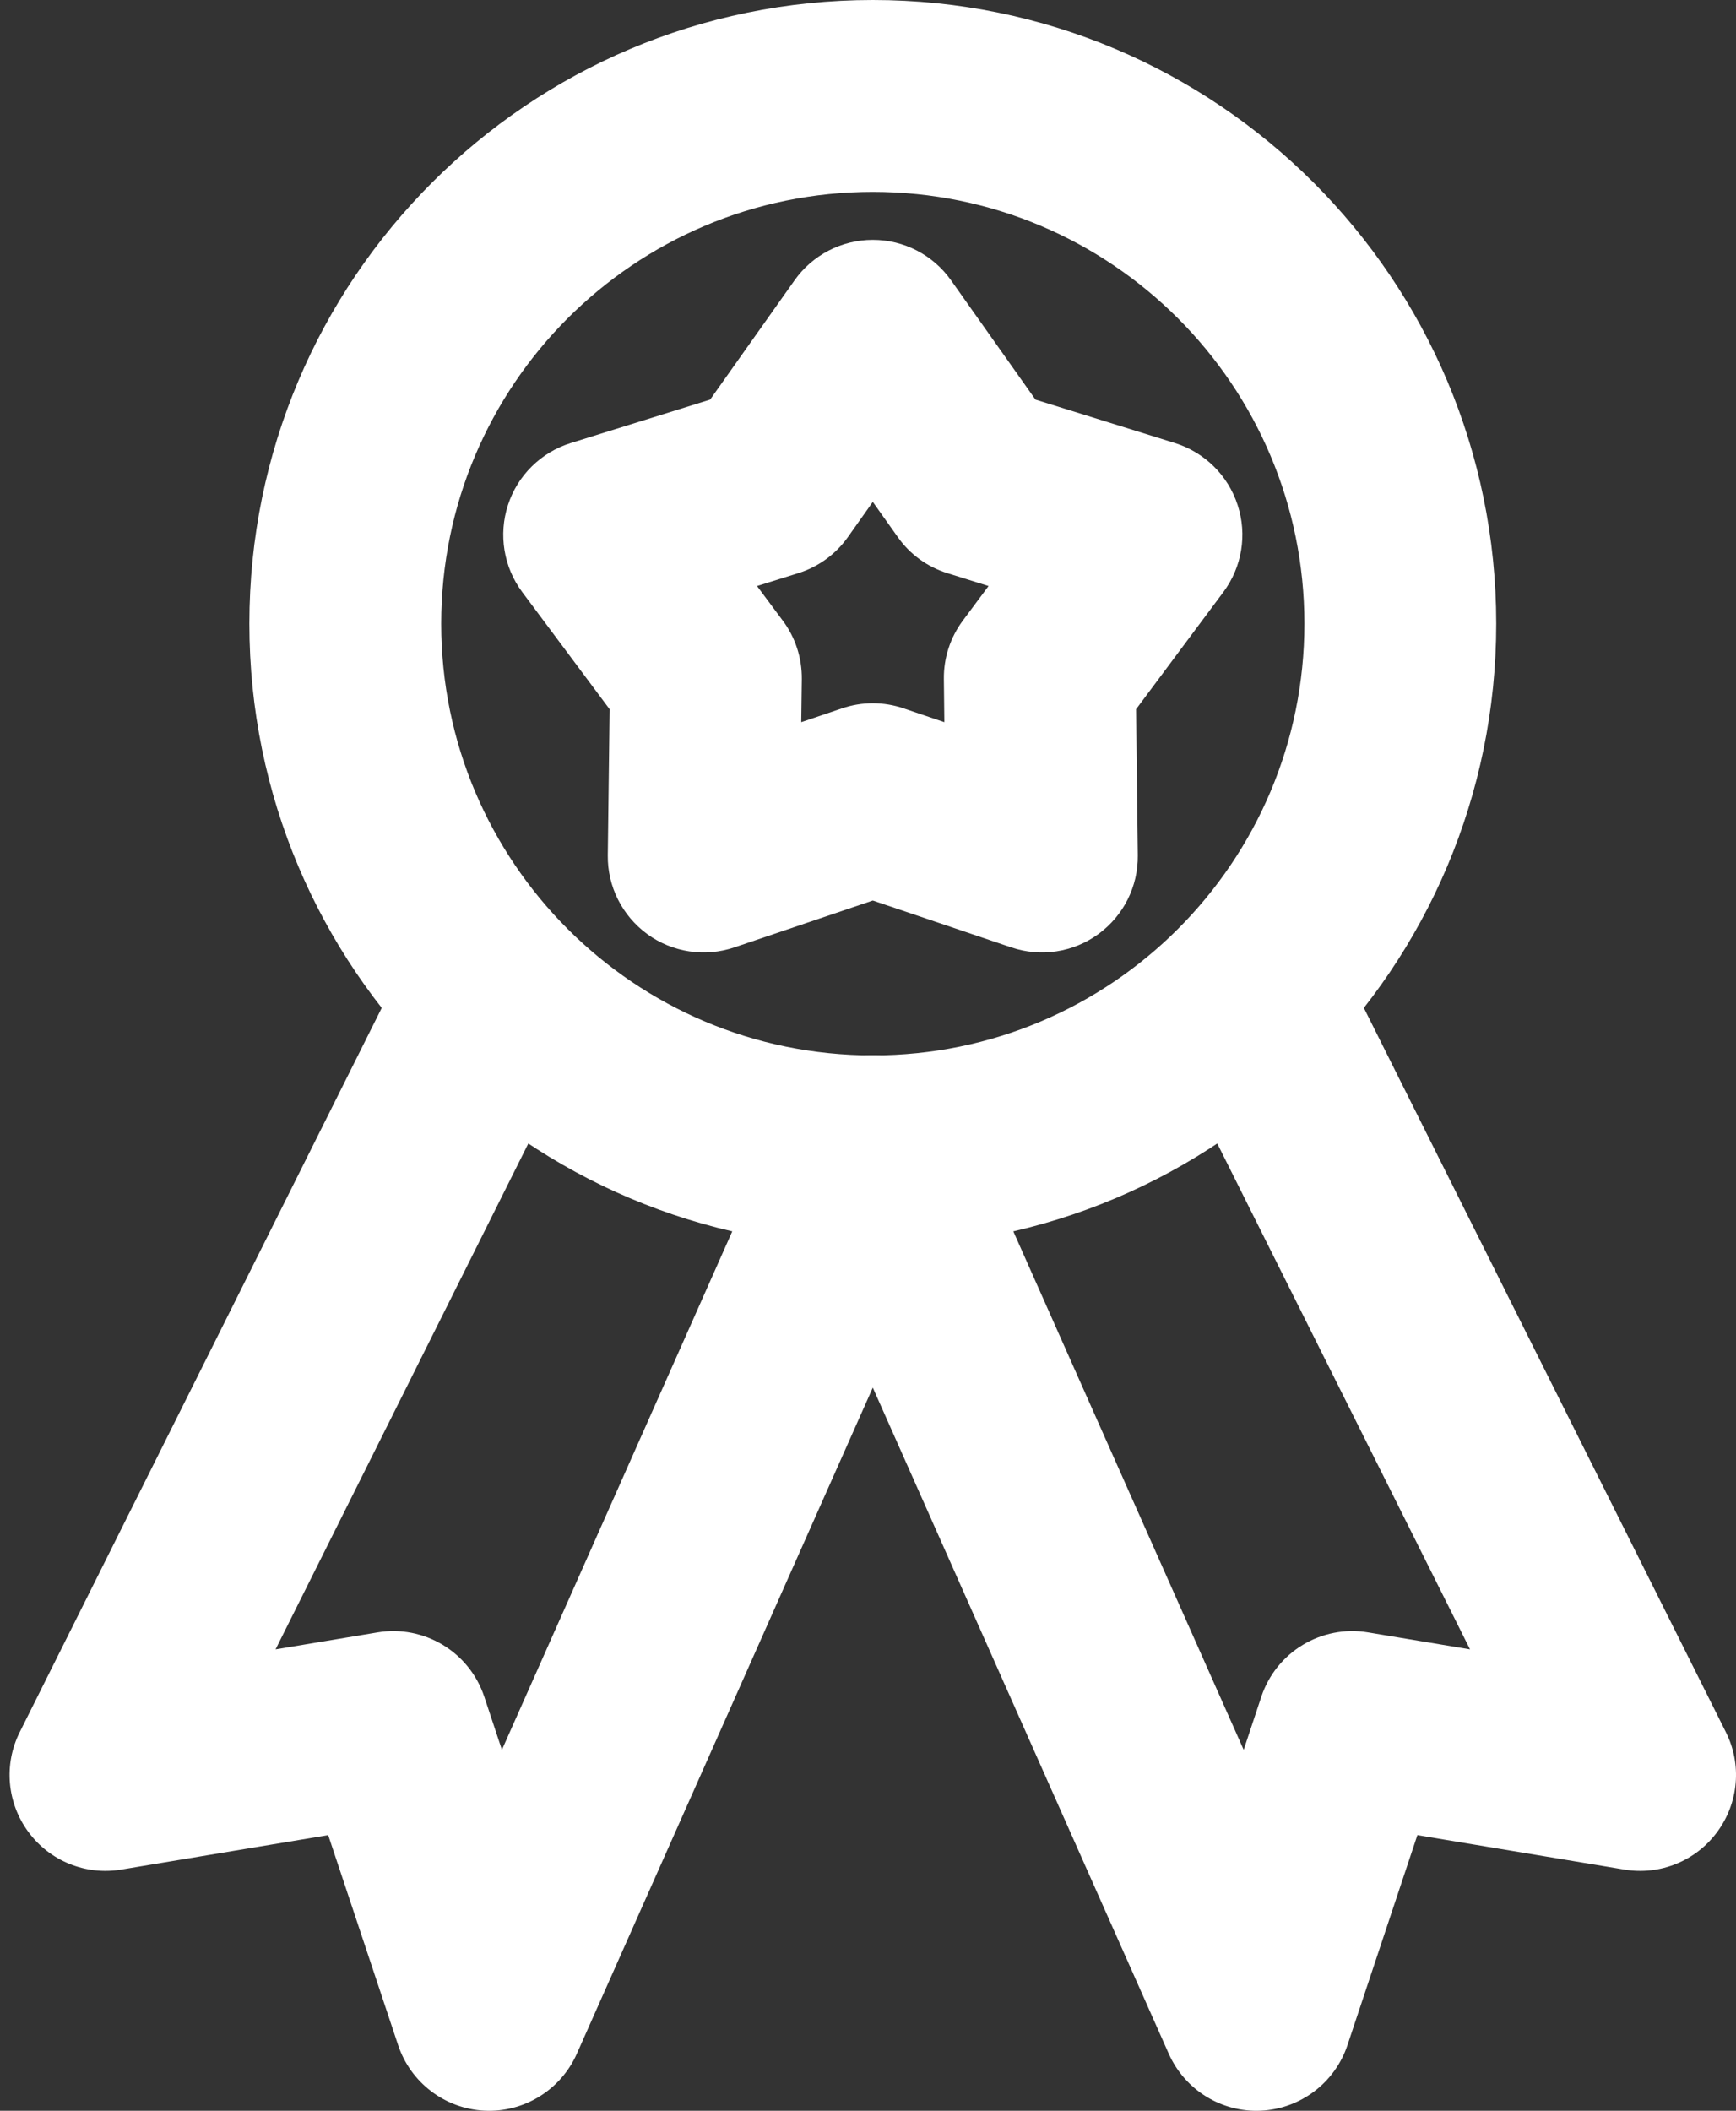 <?xml version="1.0" encoding="UTF-8" standalone="no"?><svg xmlns="http://www.w3.org/2000/svg" xmlns:xlink="http://www.w3.org/1999/xlink" fill="none" height="22" preserveAspectRatio="xMidYMid meet" style="fill: none" version="1" viewBox="2.9 1.0 18.1 22.0" width="18.1" zoomAndPan="magnify"><rect x="2.9" y="1.0" width="18.1" height="22.0" fill="#333333" stroke="none"/><g id="change1_1"><path clip-rule="evenodd" d="M12 3.5C12.325 3.5 12.629 3.657 12.816 3.922L13.696 5.165L15.151 5.618C15.46 5.715 15.704 5.955 15.804 6.264C15.905 6.572 15.849 6.911 15.655 7.171L14.745 8.392L14.763 9.915C14.767 10.239 14.614 10.545 14.351 10.736C14.089 10.927 13.75 10.978 13.443 10.874L12 10.386L10.557 10.874C10.25 10.978 9.911 10.927 9.649 10.736C9.387 10.545 9.233 10.239 9.237 9.915L9.256 8.392L8.345 7.171C8.151 6.911 8.096 6.572 8.196 6.264C8.296 5.955 8.54 5.715 8.85 5.618L10.304 5.165L11.184 3.922C11.371 3.657 11.676 3.5 12 3.5ZM12 6.231L11.741 6.597C11.614 6.777 11.431 6.909 11.222 6.974L10.793 7.108L11.061 7.468C11.193 7.644 11.262 7.858 11.26 8.078L11.254 8.527L11.679 8.383C11.887 8.312 12.113 8.312 12.321 8.383L12.746 8.527L12.741 8.078C12.738 7.858 12.808 7.644 12.939 7.468L13.207 7.108L12.778 6.974C12.569 6.909 12.386 6.777 12.26 6.597L12 6.231Z" fill="#ffffff" fill-rule="evenodd"/></g><g id="change1_2"><path clip-rule="evenodd" d="M12 3C9.515 3 7.5 5.015 7.5 7.5C7.5 9.985 9.515 12 12 12C14.485 12 16.5 9.985 16.5 7.5C16.5 5.015 14.485 3 12 3ZM5.5 7.5C5.5 3.91 8.41 1 12 1C15.59 1 18.5 3.91 18.5 7.5C18.5 11.09 15.59 14 12 14C8.41 14 5.5 11.09 5.5 7.5Z" fill="#ffffff" fill-rule="evenodd"/></g><g id="change1_3"><path clip-rule="evenodd" d="M8.447 10.605C8.941 10.852 9.141 11.453 8.894 11.947L5.773 18.191L6.836 18.014C7.321 17.933 7.793 18.217 7.949 18.684L8.133 19.238L11.086 12.594C11.31 12.089 11.902 11.862 12.406 12.086C12.911 12.31 13.138 12.901 12.914 13.406L8.914 22.406C8.746 22.783 8.364 23.019 7.952 22.999C7.54 22.979 7.182 22.708 7.051 22.316L6.322 20.127L4.164 20.486C3.793 20.548 3.419 20.397 3.196 20.094C2.972 19.791 2.937 19.389 3.106 19.053L7.106 11.053C7.353 10.559 7.953 10.359 8.447 10.605Z" fill="#ffffff" fill-rule="evenodd"/></g><g id="change1_4"><path clip-rule="evenodd" d="M15.553 10.605C15.059 10.852 14.859 11.453 15.106 11.947L18.227 18.191L17.164 18.014C16.679 17.933 16.207 18.217 16.051 18.684L15.867 19.238L12.914 12.594C12.69 12.089 12.098 11.862 11.594 12.086C11.089 12.31 10.862 12.901 11.086 13.406L15.086 22.406C15.254 22.783 15.636 23.019 16.048 22.999C16.46 22.979 16.818 22.708 16.949 22.316L17.678 20.127L19.836 20.486C20.207 20.548 20.581 20.397 20.804 20.094C21.028 19.791 21.063 19.389 20.894 19.053L16.894 11.053C16.647 10.559 16.047 10.359 15.553 10.605Z" fill="#ffffff" fill-rule="evenodd"/></g></svg>
